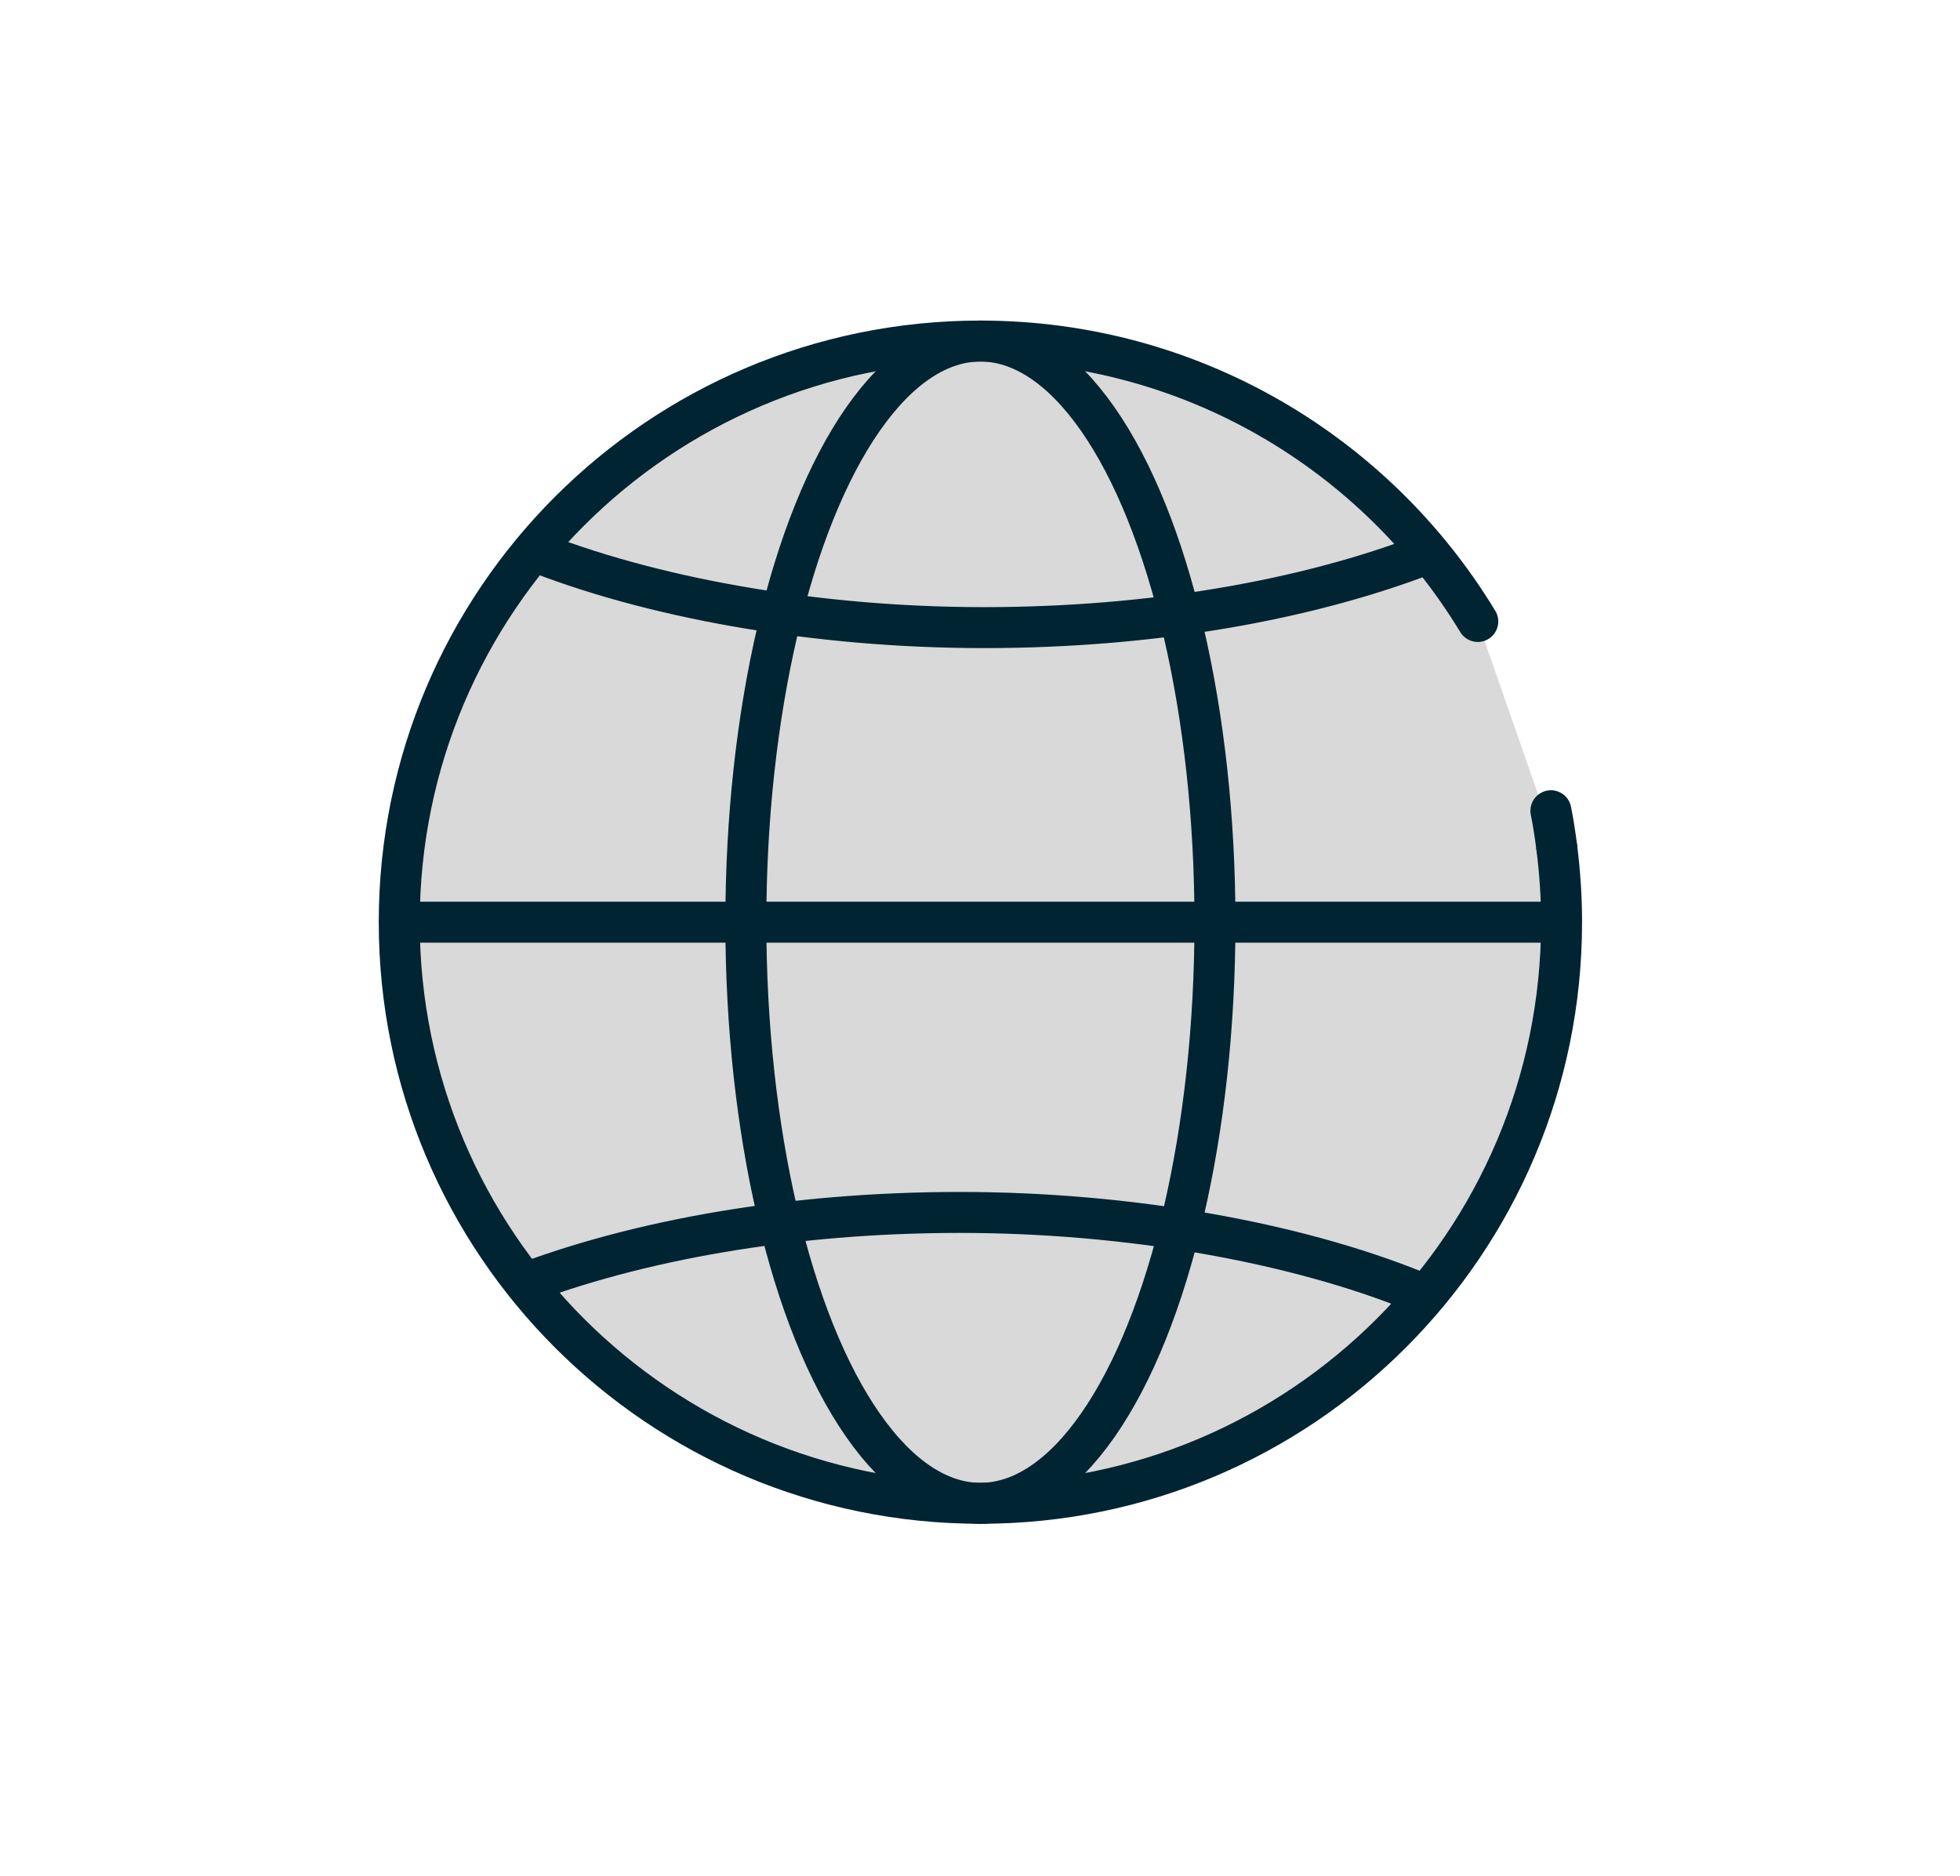 <svg id="Layer_1" xmlns="http://www.w3.org/2000/svg" version="1.1" viewBox="0 0 95.68 91.58"><defs><style>.st2{stroke:#002432;stroke-linejoin:round;stroke-width:2px;fill:none}</style></defs><path d="M76 41.41c.15 1.18.23 2.39.23 3.61 0 15.67-12.7 28.37-28.37 28.37s-28.37-12.7-28.37-28.37 12.7-28.37 28.37-28.37c10.29 0 19.31 5.48 24.28 13.69" style="fill:#d9d9d9;stroke:#002432;stroke-linejoin:round;stroke-width:2px;stroke-linecap:round"/><path d="M75.71 39.58c.12.6.21 1.21.29 1.82" style="fill:none;stroke:#002432;stroke-linejoin:round;stroke-width:2px;stroke-linecap:round"/><ellipse class="st2" cx="47.86" cy="45.02" rx="11.45" ry="28.37"/><path class="st2" d="M19.45 45.02h56.16M69.62 27.05c-5.83 2.24-13.36 3.59-21.59 3.59s-16.36-1.46-22.28-3.86M25.27 62.78c5.83-2.24 13.36-3.59 21.59-3.59s16.36 1.46 22.28 3.86"/></svg>